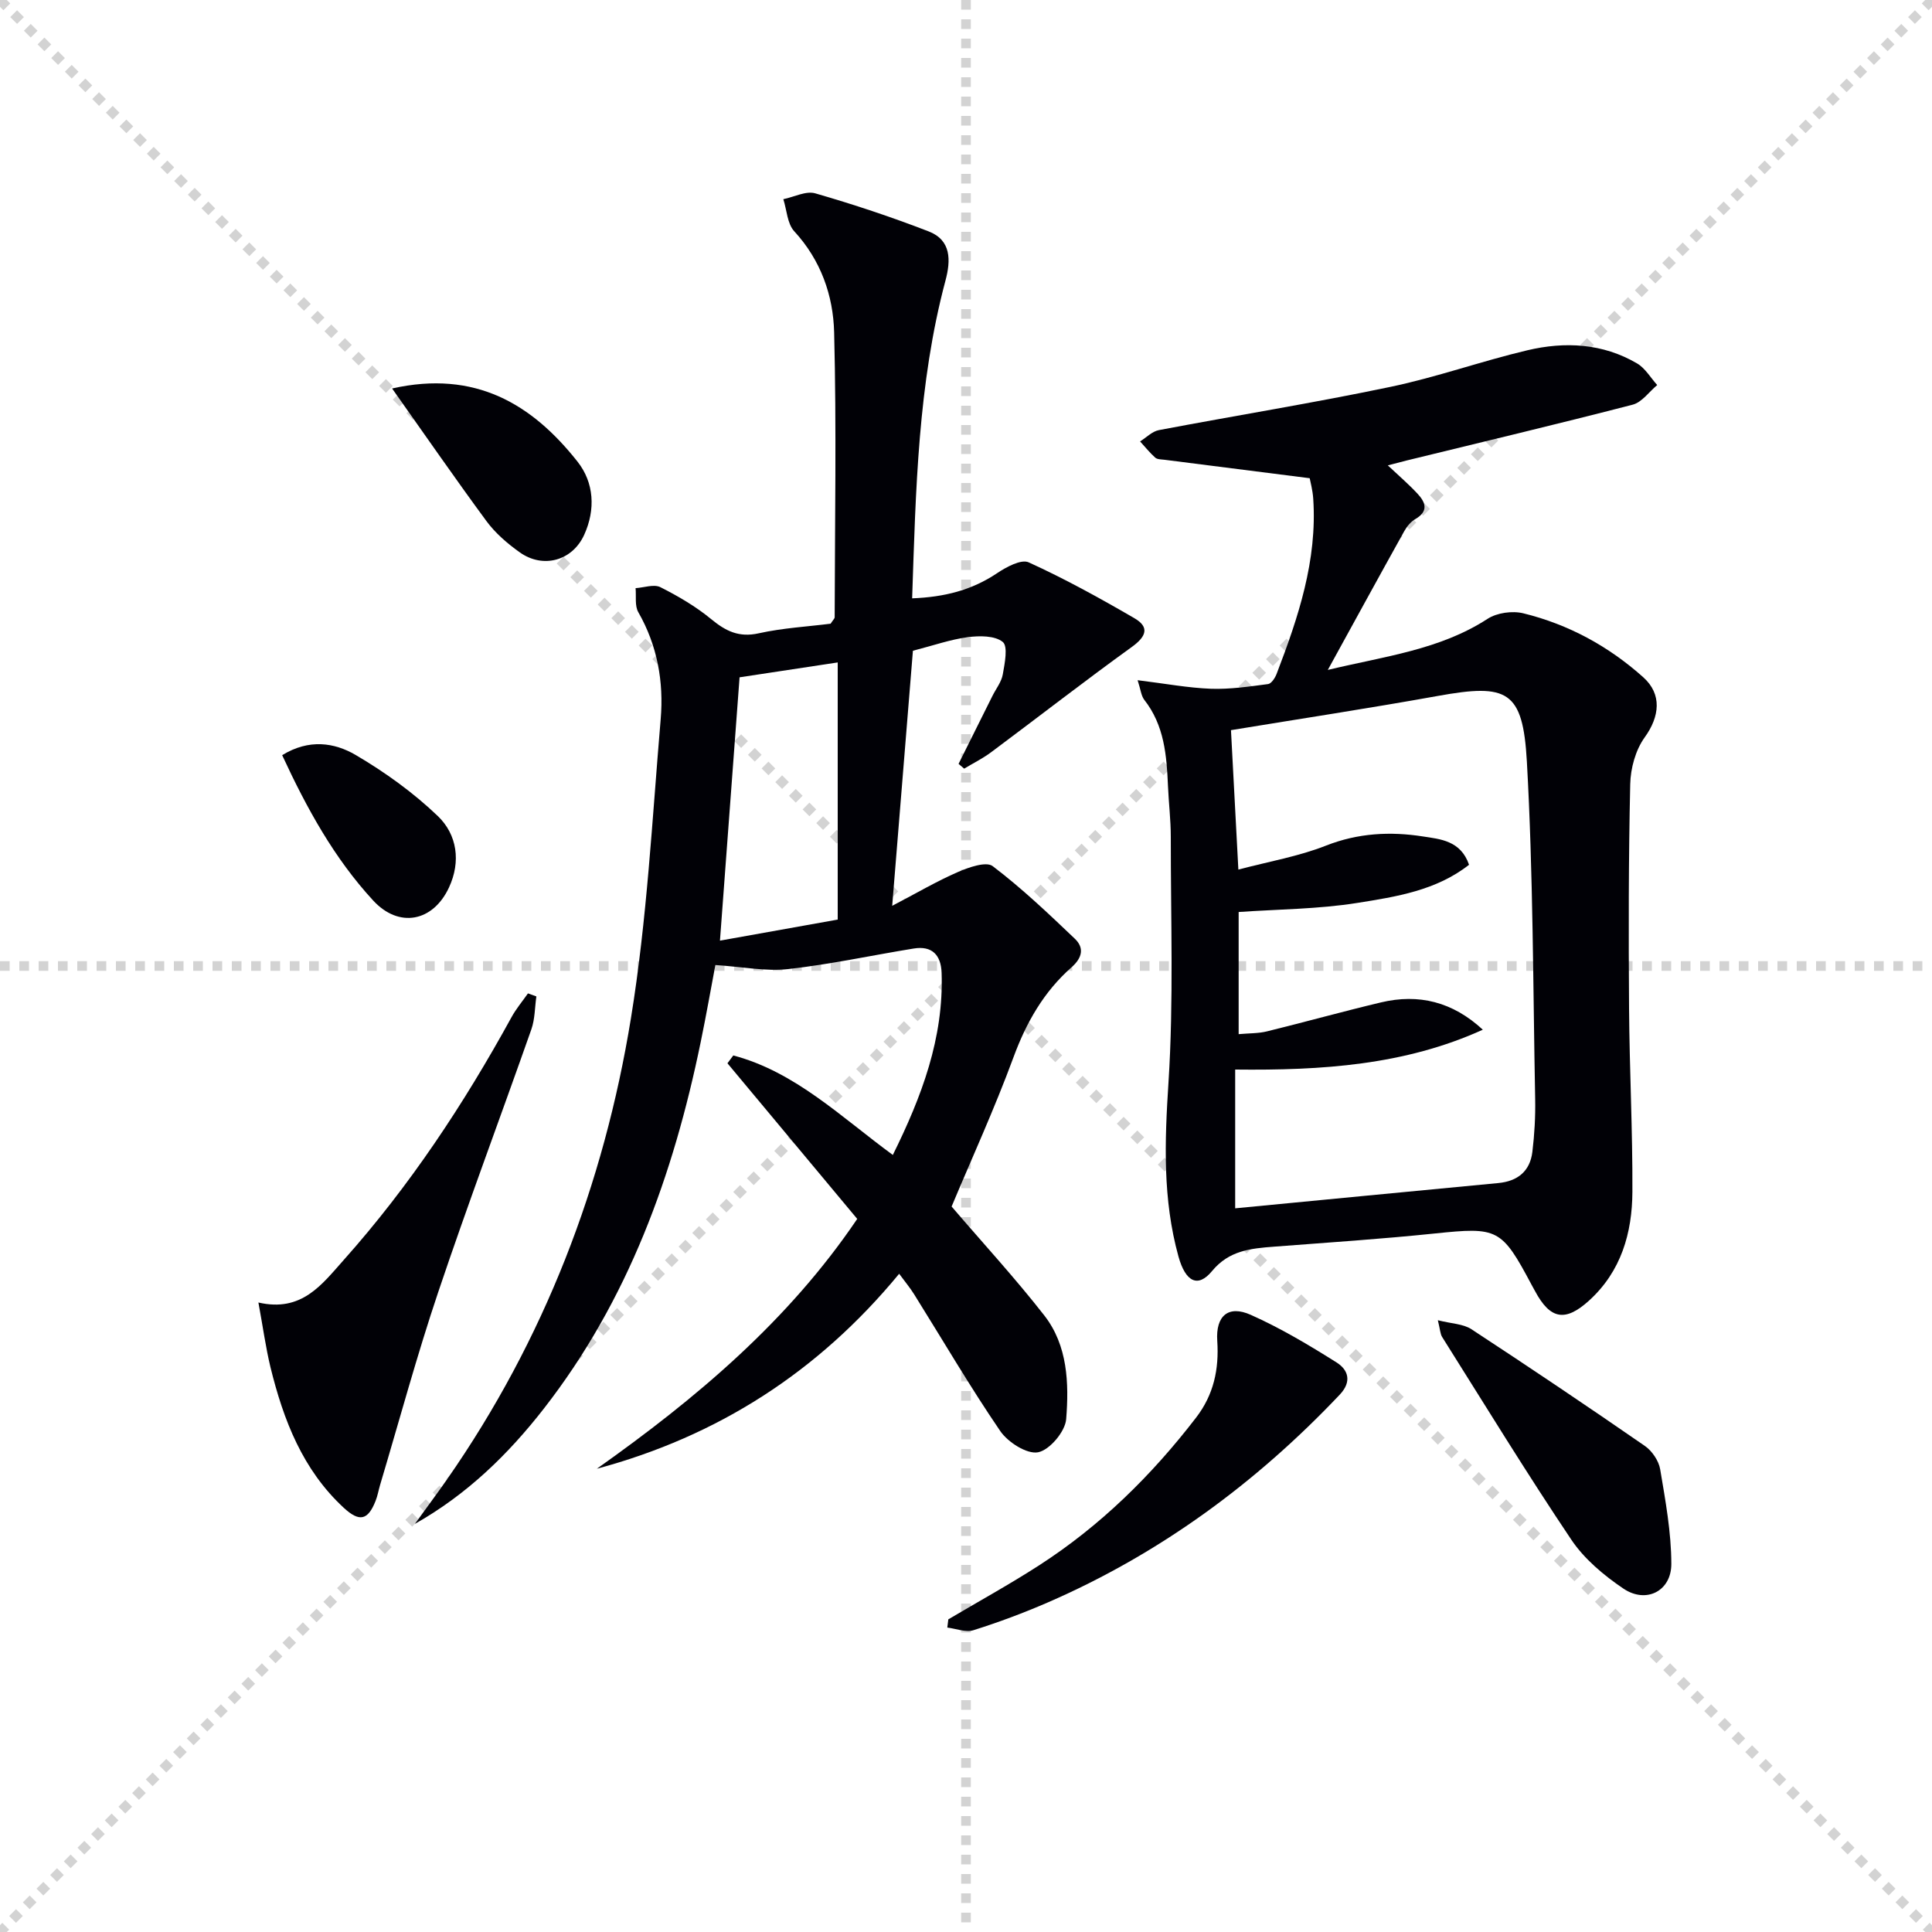 <svg enable-background="new 0 0 400 400" viewBox="0 0 400 400" xmlns="http://www.w3.org/2000/svg"><g stroke="lightgray" stroke-dasharray="1,1" stroke-width="1" transform="scale(2, 2)"><line x1="0" y1="0" x2="200" y2="200"></line><line x1="200" y1="0" x2="0" y2="200"></line><line x1="100" y1="0" x2="100" y2="200"></line><line x1="0" y1="100" x2="200" y2="100"></line></g><path d="m177.48 252.36c-9.09-10.9-17.98-21.56-26.87-32.22.4-.54.81-1.08 1.21-1.62 12.82 3.39 22.26 12.71 33.03 20.6 5.96-12.05 10.56-24.18 10.1-37.71-.13-3.67-1.96-5.65-5.77-5.03-8.68 1.41-17.3 3.29-26.03 4.26-4.65.51-9.46-.48-15.04-.84-.91 4.8-1.89 10.4-3.04 15.96-5.65 27.49-14.99 53.42-32.45 75.85-7.39 9.49-15.92 17.8-26.73 23.9 2.22-3.07 4.48-6.1 6.65-9.2 20.12-28.87 32.48-61.02 38.09-95.5 3.33-20.44 4.4-41.26 6.16-61.94.65-7.7-.68-15.21-4.64-22.13-.76-1.33-.4-3.3-.56-4.97 1.73-.11 3.8-.87 5.14-.2 3.69 1.86 7.34 4 10.52 6.62 3.01 2.48 5.74 3.84 9.83 2.93 5-1.11 10.17-1.39 14.89-1.99.51-.79.84-1.06.84-1.34.04-19.66.39-39.33-.11-58.98-.19-7.63-2.75-14.95-8.27-20.94-1.44-1.57-1.53-4.39-2.25-6.63 2.22-.45 4.68-1.77 6.61-1.21 7.93 2.29 15.78 4.9 23.48 7.88 4.7 1.82 4.6 5.99 3.48 10.18-5.7 21.38-6.14 43.29-6.9 65.79 6.64-.26 12.31-1.67 17.56-5.19 1.91-1.29 5.02-2.97 6.57-2.26 7.49 3.41 14.74 7.41 21.88 11.56 3.19 1.85 2.47 3.79-.52 5.95-9.84 7.1-19.42 14.56-29.15 21.81-1.73 1.29-3.71 2.27-5.57 3.39-.39-.33-.77-.66-1.16-.99 2.34-4.69 4.67-9.37 7.01-14.06.74-1.49 1.88-2.91 2.15-4.48.4-2.27 1.11-5.78-.01-6.7-1.63-1.33-4.83-1.31-7.24-.99-3.58.47-7.05 1.7-11.36 2.81-1.36 16.7-2.77 34.01-4.29 52.81 5.08-2.65 9.23-5.1 13.61-7 2.23-.97 5.84-2.24 7.19-1.22 6.02 4.57 11.54 9.81 17.02 15.04 1.96 1.87 1.56 3.92-.69 5.91-5.72 5.04-9.35 11.38-12.01 18.6-3.95 10.73-8.73 21.15-12.82 30.93 6.56 7.66 13.19 14.86 19.19 22.55 4.86 6.23 5.12 14.05 4.53 21.47-.2 2.57-3.43 6.4-5.82 6.86-2.3.44-6.24-2.07-7.83-4.4-6.28-9.19-11.9-18.83-17.81-28.28-.85-1.37-1.89-2.61-3.12-4.28-16.76 20.34-37.56 33.64-62.59 40.37 20.61-14.59 39.64-30.62 53.91-51.73zm-4.04-61.97c0-18.75 0-35.94 0-53.24-7.63 1.15-14.15 2.14-20.32 3.08-1.36 18.3-2.7 36.26-4.06 54.52 8.38-1.5 16.93-3.03 24.38-4.36z" fill="#010106"/><path d="m235.53 140.83c5.72.7 10.43 1.59 15.17 1.77 3.94.14 7.92-.46 11.84-.97.68-.09 1.45-1.27 1.77-2.11 4.48-11.68 8.44-23.49 7.58-36.28-.12-1.78-.6-3.53-.73-4.23-10.48-1.33-20.27-2.57-30.06-3.82-.66-.08-1.49-.06-1.92-.44-1.14-1.01-2.1-2.23-3.14-3.36 1.3-.8 2.5-2.08 3.9-2.34 15.97-3.03 32.02-5.62 47.92-8.95 9.57-2 18.85-5.33 28.37-7.58 7.78-1.84 15.6-1.45 22.72 2.73 1.68.99 2.79 2.96 4.16 4.47-1.68 1.39-3.16 3.56-5.07 4.06-15.56 4.03-31.2 7.74-46.81 11.56-1.13.28-2.25.58-3.9 1.01 2.22 2.09 4.28 3.86 6.13 5.84 1.66 1.77 2.4 3.63-.42 5.27-.95.55-1.78 1.56-2.32 2.54-5.16 9.26-10.24 18.57-15.81 28.7 11.82-2.84 23.17-4.15 33.08-10.58 1.94-1.26 5.13-1.7 7.4-1.14 9.34 2.29 17.65 6.81 24.83 13.24 3.91 3.5 3.42 8.12.29 12.45-1.89 2.62-2.92 6.4-2.99 9.69-.35 15.48-.35 30.98-.24 46.47.09 12.64.75 25.28.69 37.92-.04 8.52-2.33 16.49-8.96 22.51-4.95 4.5-8.06 3.9-11.19-1.94-.24-.44-.49-.87-.72-1.31-6.23-11.72-7.02-11.98-20.05-10.63-11.07 1.15-22.19 1.88-33.29 2.73-4.8.37-9.29.77-12.82 5.05-2.93 3.55-5.49 2.24-6.95-3.01-3.29-11.87-2.86-23.79-2.07-36.01 1.09-16.91.46-33.93.48-50.9 0-3.48-.43-6.97-.58-10.45-.27-6.36-.75-12.63-4.94-17.94-.63-.86-.72-2.12-1.35-4.02zm68.62 38.21c-6.78 5.33-15.09 6.62-23.13 7.9-8.1 1.29-16.41 1.31-24.57 1.88v25.29c2.22-.2 4.09-.14 5.84-.57 7.89-1.94 15.71-4.12 23.61-6 7.84-1.87 14.88-.12 21.1 5.65-16.17 7.34-33.32 8.45-51.27 8.25v28.73c18.12-1.74 36.29-3.51 54.47-5.23 4.02-.38 6.57-2.45 7.06-6.45.44-3.62.65-7.31.58-10.96-.45-23.3-.41-46.63-1.72-69.89-.83-14.7-4.04-16.15-18.4-13.56-14.17 2.55-28.41 4.72-42.86 7.09.48 8.99.98 18.52 1.53 28.87 6.37-1.69 12.48-2.73 18.13-4.96 6.65-2.62 13.34-2.96 20.1-1.9 3.51.55 7.8.82 9.53 5.86z" fill="#010106"/><path d="m53.5 269.67c8.97 2.07 13.13-3.72 17.65-8.79 13.67-15.33 24.91-32.34 34.77-50.31.95-1.73 2.25-3.27 3.39-4.9.58.21 1.16.42 1.74.63-.33 2.28-.29 4.69-1.04 6.82-6.38 18.15-13.15 36.16-19.28 54.39-4.43 13.16-8.05 26.59-12.03 39.91-.33 1.11-.52 2.28-.95 3.35-1.58 3.99-3.33 4.39-6.55 1.43-8.54-7.88-12.51-18.19-15.2-29.12-.99-4.11-1.56-8.33-2.5-13.41z" fill="#010106"/><path d="m196.34 335.27c6.26-3.71 12.65-7.22 18.76-11.16 12.71-8.19 23.33-18.64 32.53-30.6 3.66-4.75 4.78-10.03 4.39-15.91-.34-5.17 2.29-7.45 6.93-5.38 6.17 2.75 12.04 6.25 17.77 9.86 2.36 1.49 3.27 3.91.65 6.68-17.35 18.32-37.3 32.96-60.48 43.03-5.01 2.17-10.15 4.09-15.36 5.73-1.58.5-3.59-.33-5.4-.55.06-.57.13-1.13.21-1.7z" fill="#010106"/><path d="m297.69 273.34c2.82.72 5.24.74 6.95 1.86 12.06 7.9 24.03 15.95 35.89 24.15 1.5 1.03 2.89 3.08 3.19 4.84 1.09 6.49 2.3 13.06 2.31 19.6.01 5.64-5.22 8.28-9.91 5.12-4.06-2.74-8.11-6.13-10.8-10.14-9.24-13.76-17.9-27.92-26.74-41.96-.4-.65-.41-1.54-.89-3.47z" fill="#010106"/><path d="m81.18 80.43c17.21-3.87 28.97 3.22 38.39 15.15 3.43 4.34 3.76 9.92 1.38 15.15-2.46 5.39-8.52 7.06-13.35 3.62-2.54-1.81-5.03-3.95-6.87-6.44-6.49-8.81-12.7-17.81-19.55-27.48z" fill="#010106"/><path d="m58.42 156.35c5.55-3.42 10.82-2.61 15.2-.05 6.08 3.57 11.95 7.79 17.03 12.66 4 3.84 4.8 9.42 2.31 14.78-3.32 7.14-10.39 8.47-15.7 2.7-8.05-8.73-13.72-19.03-18.84-30.09z" fill="#010106"/></svg>
